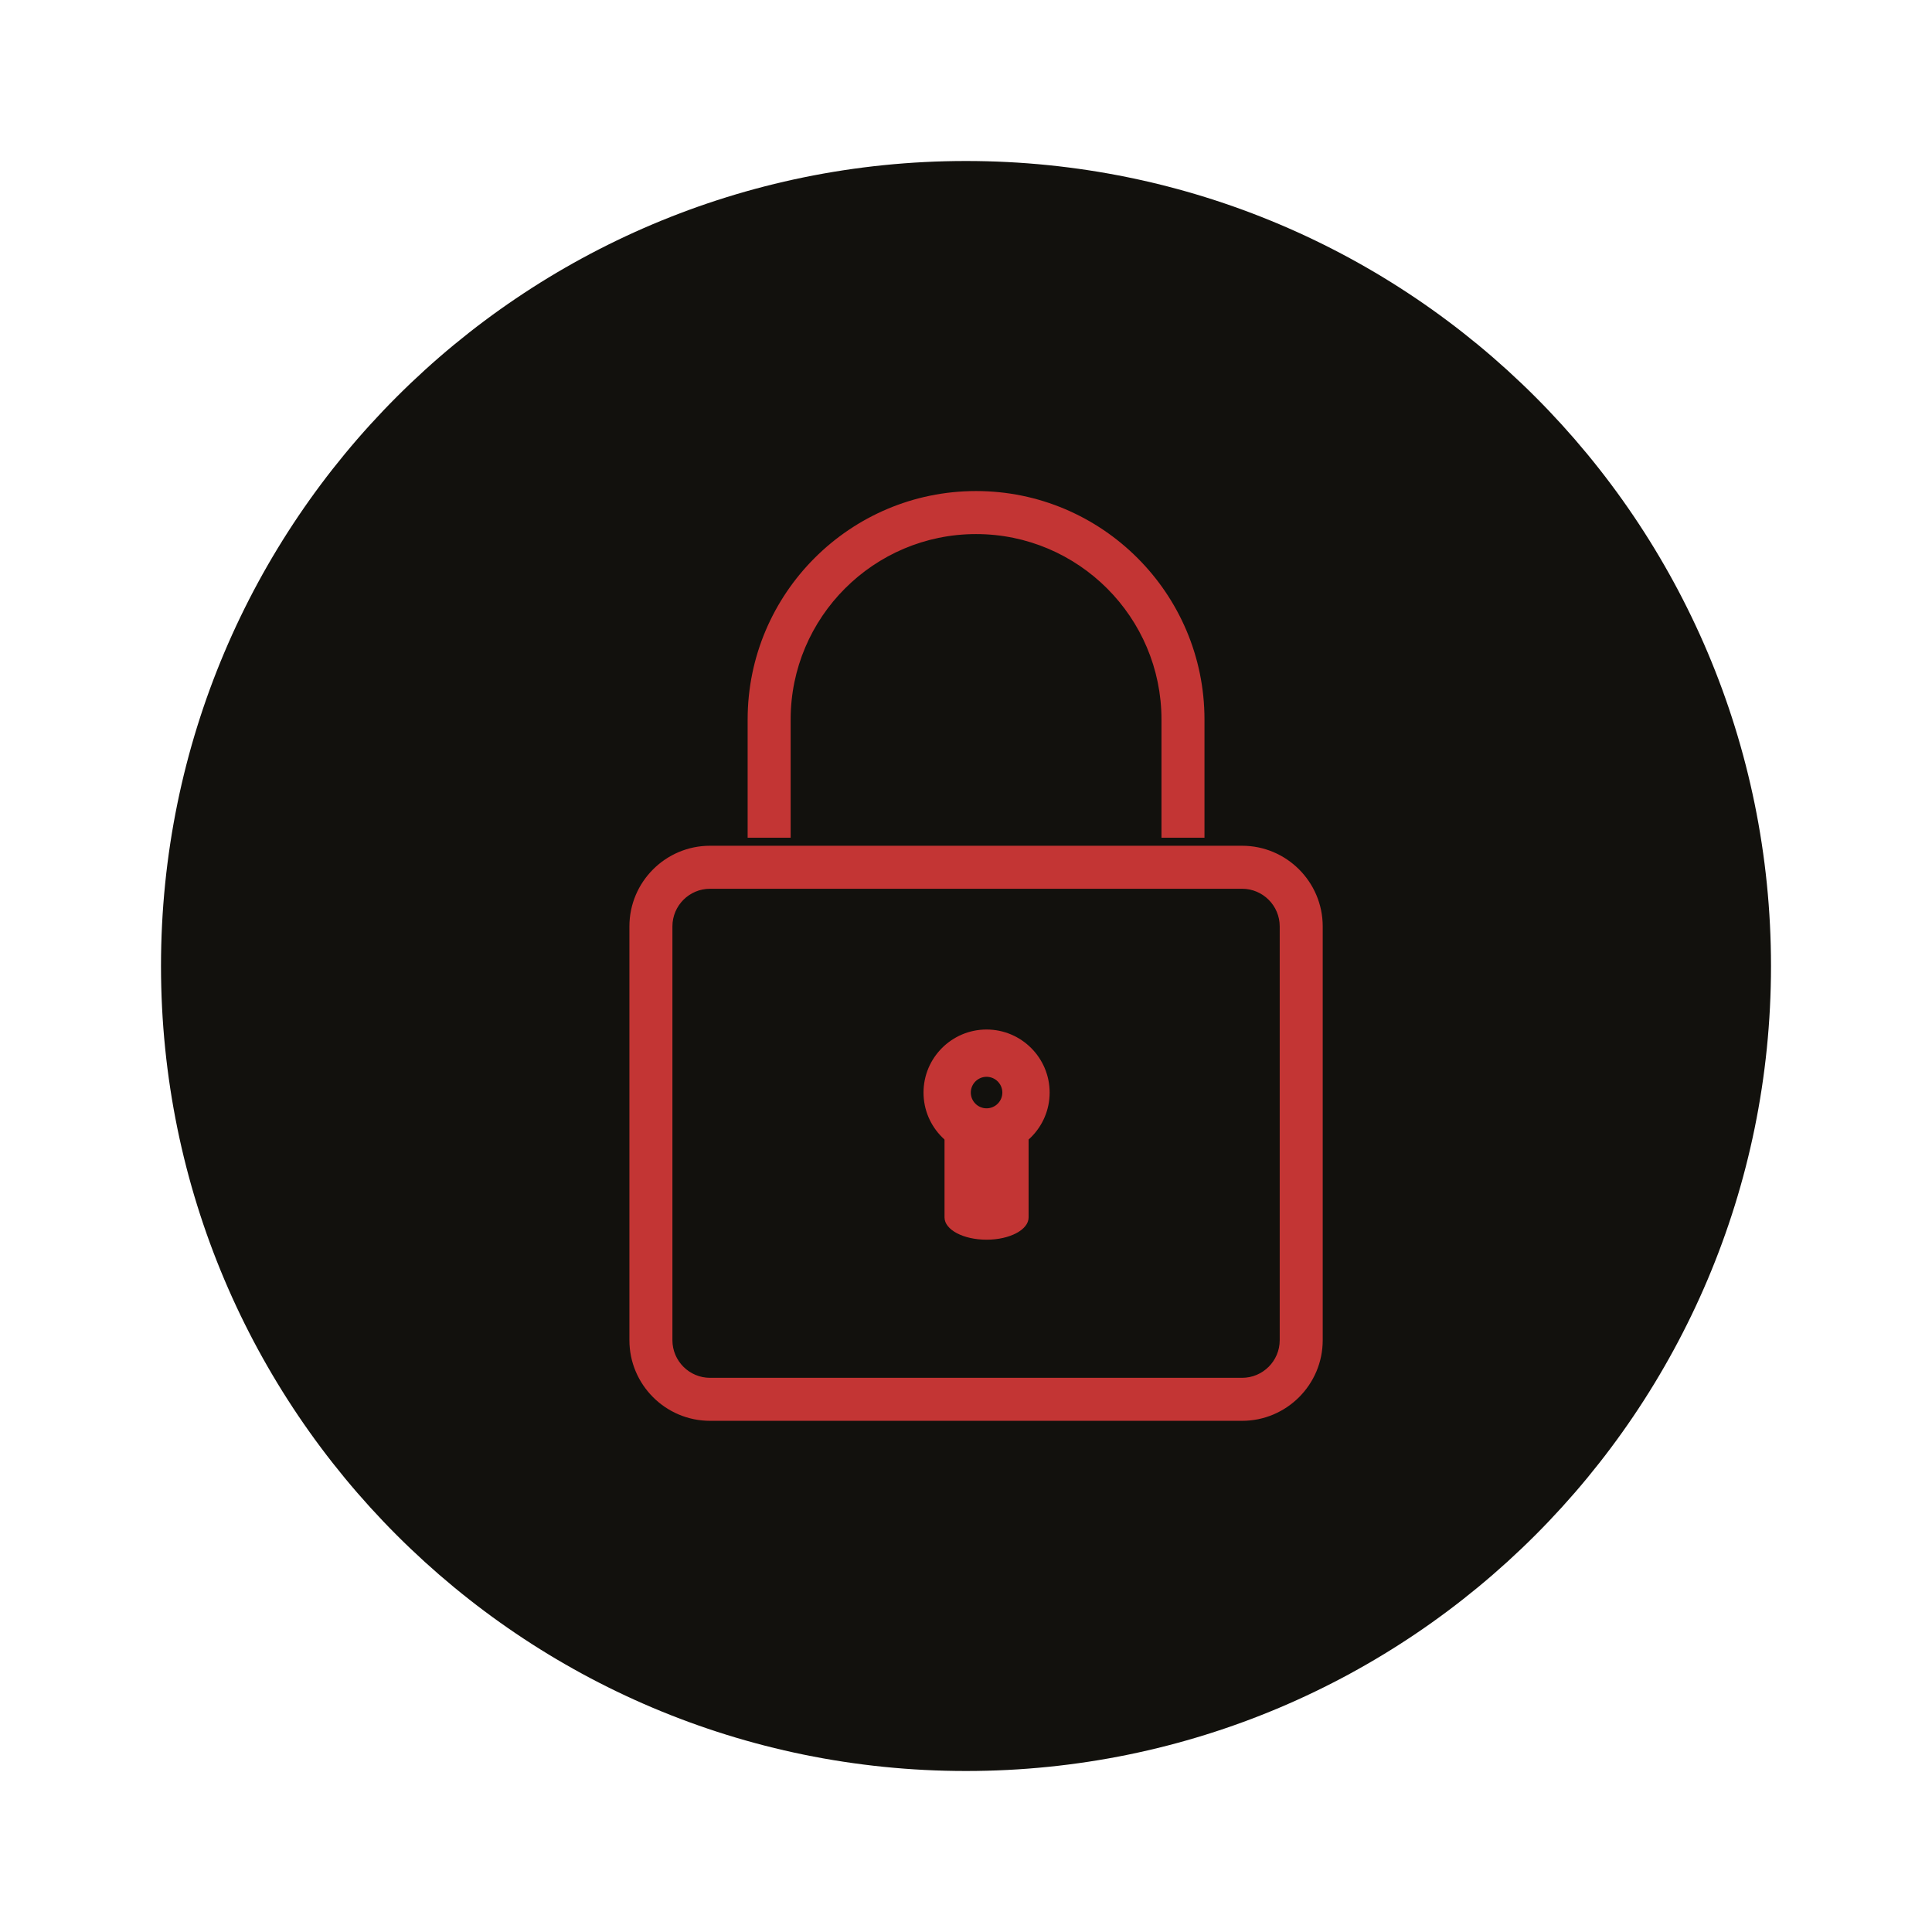 <svg width="96" height="96" viewBox="0 0 96 96" fill="none" xmlns="http://www.w3.org/2000/svg">
<g filter="url(#filter0_d)">
<path d="M88 48C88 70.091 70.091 88 48 88C25.909 88 8 70.091 8 48C8 25.909 25.909 8 48 8C70.091 8 88 25.909 88 48Z" fill="#12110D"/>
</g>
<g clip-path="url(#clip0)">
<path d="M58.781 44.362C58.081 44.362 57.513 43.794 57.513 43.094V35.75C57.513 30.781 53.469 26.738 48.5 26.738C43.531 26.738 39.487 30.781 39.487 35.75V43.094C39.487 43.794 38.919 44.362 38.219 44.362C37.519 44.362 36.95 43.794 36.95 43.094V35.75C36.95 29.38 42.13 24.2 48.5 24.2C54.87 24.2 60.05 29.38 60.05 35.75V43.094C60.05 43.794 59.481 44.362 58.781 44.362Z" fill="#C33534" stroke="#12110D" stroke-width="0.4"/>
<path d="M61.719 70.8H35.281C32.963 70.8 31.075 68.913 31.075 66.594V46.031C31.075 43.712 32.963 41.825 35.281 41.825H61.719C64.037 41.825 65.925 43.712 65.925 46.031V66.594C65.925 68.913 64.037 70.8 61.719 70.8ZM35.281 44.362C34.362 44.362 33.612 45.11 33.612 46.031V66.594C33.612 67.515 34.362 68.263 35.281 68.263H61.719C62.638 68.263 63.388 67.515 63.388 66.594V46.031C63.388 45.11 62.638 44.362 61.719 44.362H35.281Z" fill="#C33534" stroke="#12110D" stroke-width="0.4"/>
<path d="M49.022 57.422C47.294 57.422 45.889 56.017 45.889 54.289C45.889 52.561 47.294 51.156 49.022 51.156C50.75 51.156 52.156 52.561 52.156 54.289C52.156 56.017 50.75 57.422 49.022 57.422ZM49.022 53.506C48.591 53.506 48.239 53.857 48.239 54.289C48.239 54.721 48.591 55.072 49.022 55.072C49.453 55.072 49.806 54.721 49.806 54.289C49.806 53.857 49.453 53.506 49.022 53.506Z" fill="#C33534"/>
<path d="M49.022 61.6C47.869 61.6 46.933 61.105 46.933 60.494V56.439C46.933 55.829 47.869 55.334 49.022 55.334C50.175 55.334 51.111 55.829 51.111 56.439V60.494C51.111 61.105 50.175 61.6 49.022 61.6Z" fill="#C33534"/>
</g>
<defs>
<filter id="filter0_d" x="0" y="0" width="96" height="96" filterUnits="userSpaceOnUse" color-interpolation-filters="sRGB">
<feFlood flood-opacity="0" result="BackgroundImageFix"/>
<feColorMatrix in="SourceAlpha" type="matrix" values="0 0 0 0 0 0 0 0 0 0 0 0 0 0 0 0 0 0 127 0"/>
<feOffset/>
<feGaussianBlur stdDeviation="4"/>
<feColorMatrix type="matrix" values="0 0 0 0 0 0 0 0 0 0 0 0 0 0 0 0 0 0 0.25 0"/>
<feBlend mode="normal" in2="BackgroundImageFix" result="effect1_dropShadow"/>
<feBlend mode="normal" in="SourceGraphic" in2="effect1_dropShadow" result="shape"/>
</filter>
<clipPath id="clip0">
<rect width="47" height="47" fill="white" transform="translate(25 24)"/>
</clipPath>
</defs>
</svg>
